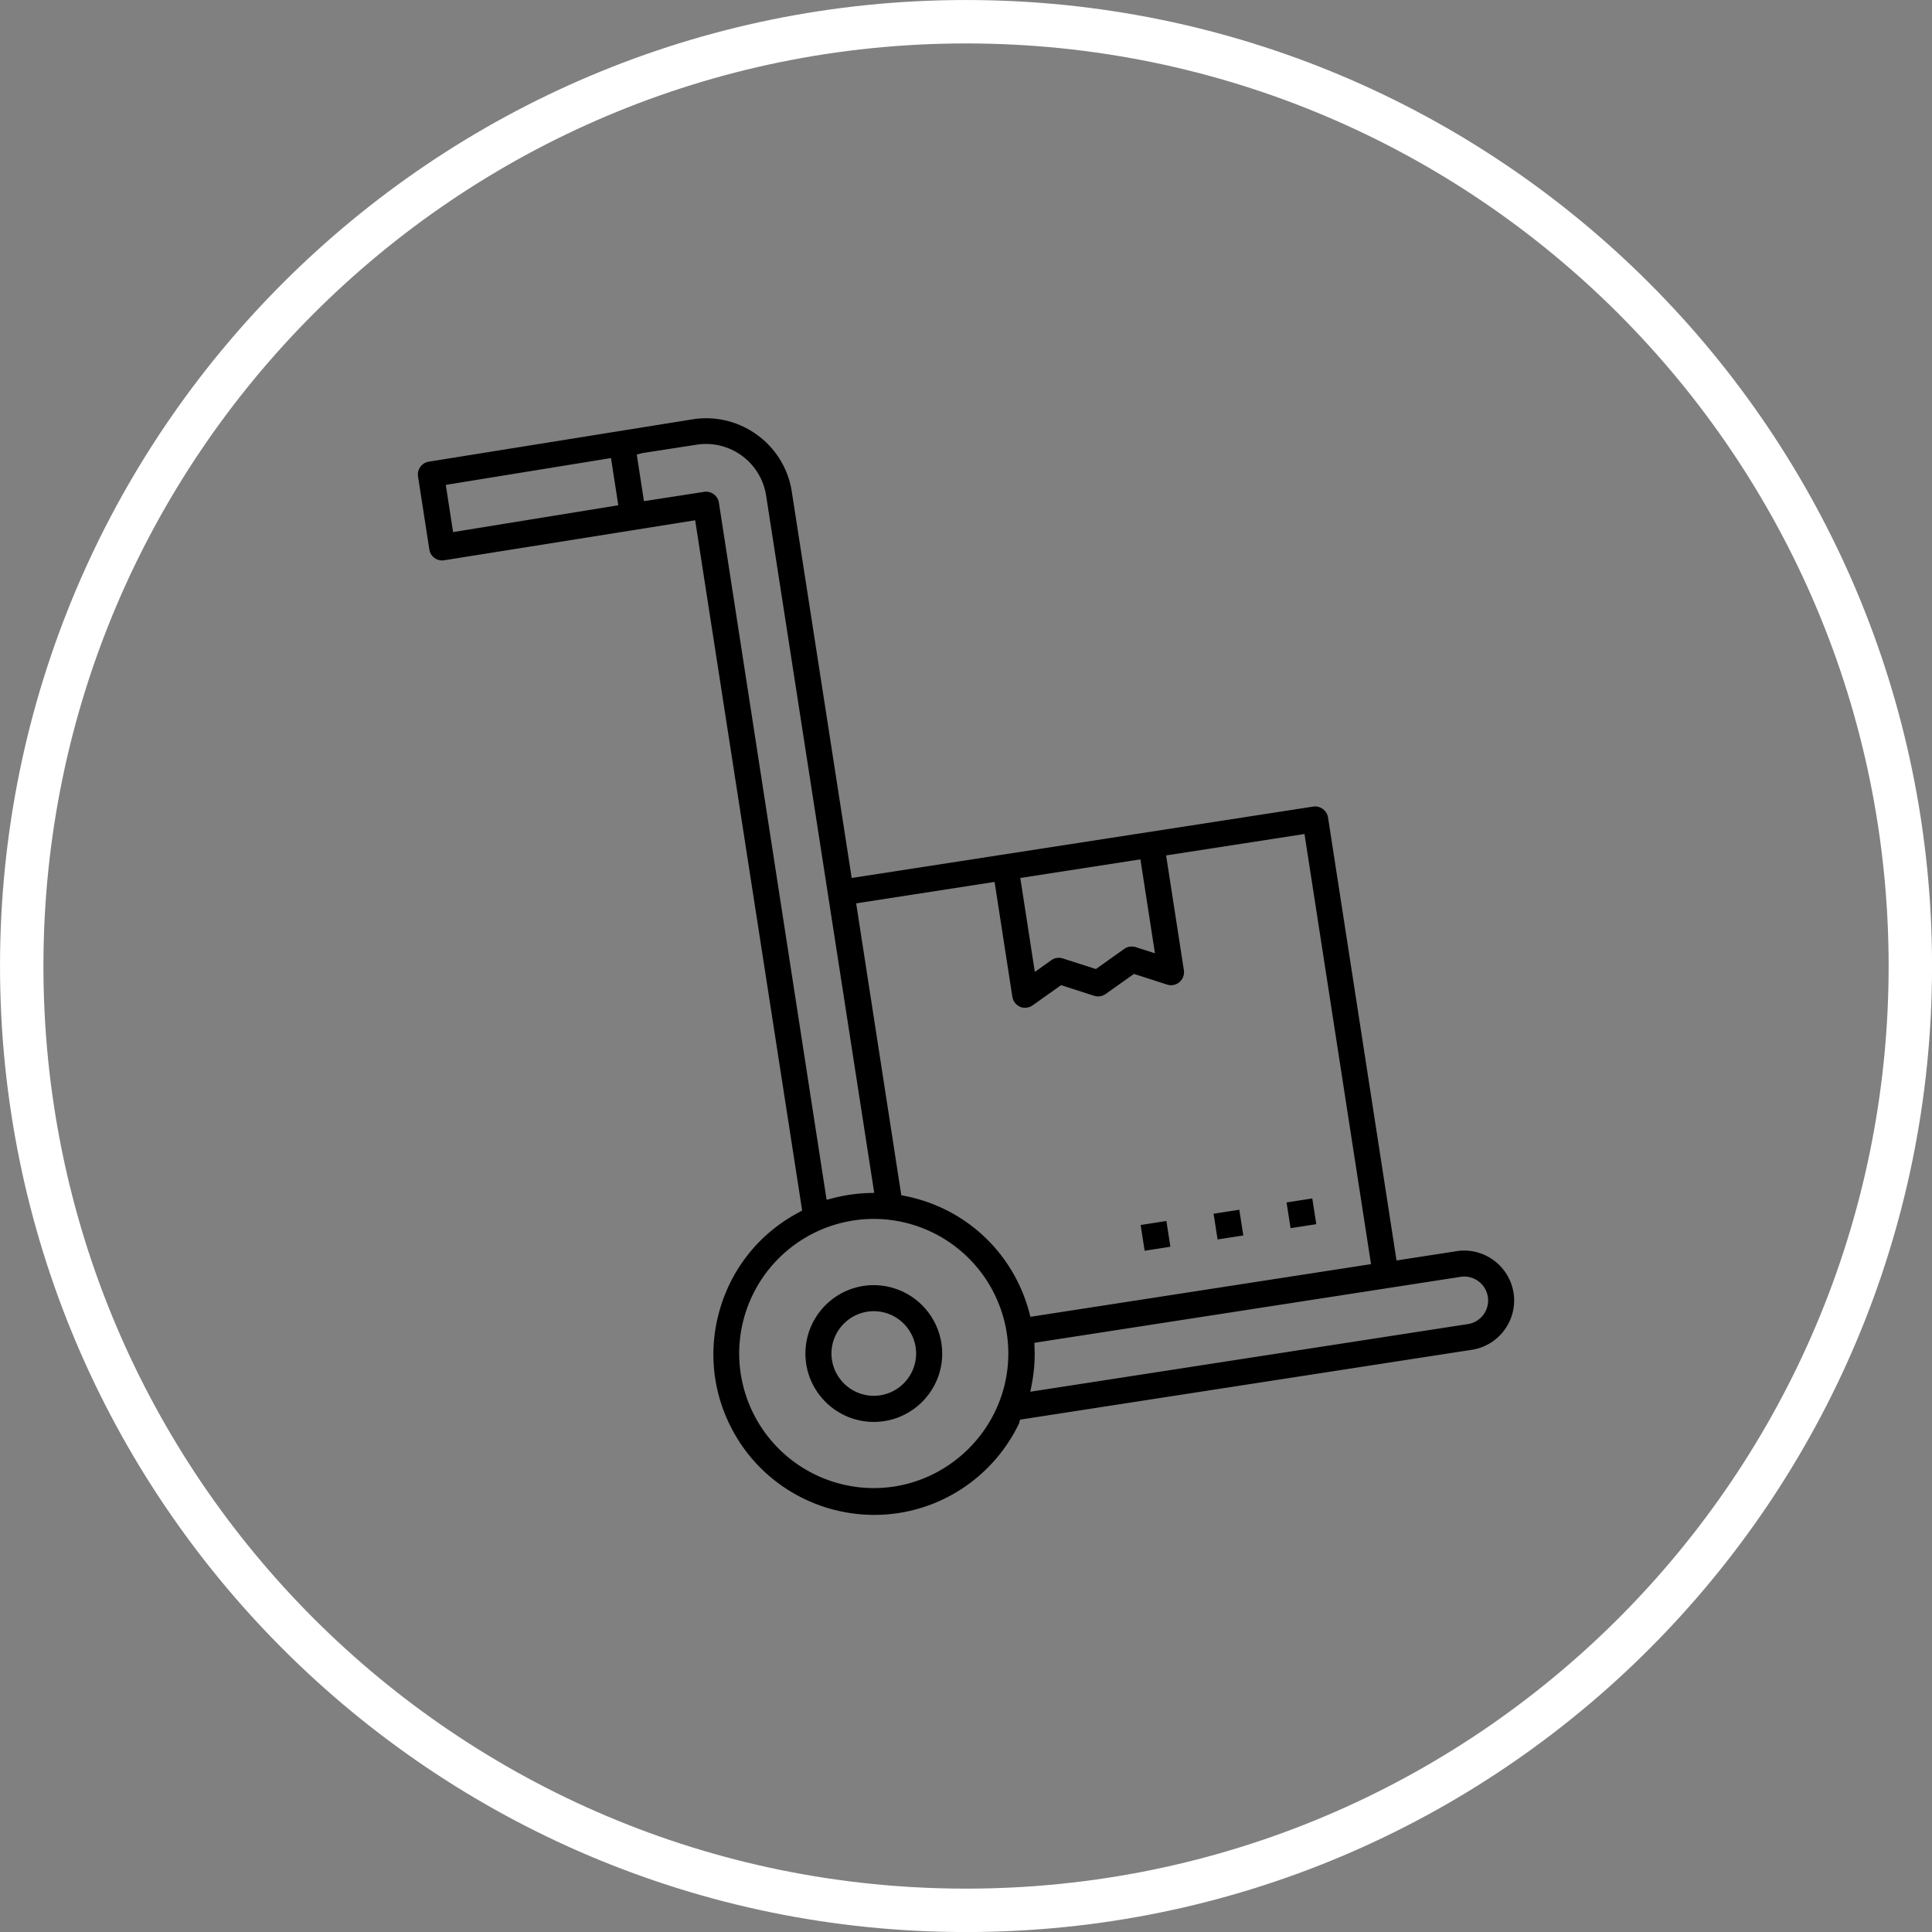 <svg xmlns="http://www.w3.org/2000/svg" width="237.332" height="237.332" viewBox="0 0 62.794 62.794"><rect x="0" y="0" width="62.794" height="62.794" fill="#808080" stroke="none"/><path d="M62.09 31.398c0 16.95-13.74 30.692-30.692 30.692S.706 48.348.706 31.398 14.447.706 31.398.706 62.09 14.447 62.09 31.398z" fill="none" stroke="#fff" stroke-miterlimit="10" stroke-width="1.411"/><path d="M42.782 39.788l-.13-.836-.836.13.13.836zm-2.372.367l-.13-.836-.836.13.13.836zm-2.37.367l-.13-.837-.837.13.13.837zm-9.64 7.844a4.38 4.38 0 0 1-4.375-4.374 4.38 4.38 0 0 1 4.374-4.375 4.38 4.38 0 0 1 4.374 4.375c-.002 2.4-1.965 4.372-4.374 4.374M23.366 16.34a.42.42 0 0 0-.483-.353l-1.953.302-.234-1.514.17-.047 1.78-.275a1.99 1.99 0 0 1 .304-.023 1.98 1.98 0 0 1 1.95 1.673l3.514 22.667-.2.007a5.25 5.25 0 0 0-1.148.168l-.2.05zm-8.64.954l-.237-1.534 5.37-.872.237 1.534zm17.6 11.37l.577 3.73c.036.23.25.4.483.353a.43.43 0 0 0 .18-.073l.92-.654 1.075.345c.126.04.266.02.375-.058l.92-.653L37.93 32a.42.42 0 0 0 .533-.274c.02-.062.025-.13.015-.193l-.577-3.73 4.498-.696 2.162 13.98-11.07 1.712-.04-.153c-.522-1.937-2.068-3.384-4.037-3.775l-.12-.024-1.467-9.486zm4.74-.733l.472 3.053-.625-.2c-.127-.04-.266-.02-.374.058l-.92.654-1.076-.345a.42.42 0 0 0-.374.058l-.535.38-.472-3.053zM47.472 41.5a.81.81 0 0 1 .12-.01.78.78 0 0 1 .766.658c.032.202-.02.413-.14.578s-.306.278-.5.308l-14.23 2.2.047-.246c.063-.325.095-.658.095-.987l-.005-.2-.006-.157zm-14.35 4.725l.04-.085.093-.014 14.583-2.255c.884-.136 1.492-.967 1.356-1.85a1.63 1.63 0 0 0-1.603-1.375c-.083 0-.166.006-.248.02l-1.953.302-2.226-14.398c-.036-.23-.25-.387-.484-.354l-14.998 2.32-1.946-12.55a2.8 2.8 0 0 0-1.12-1.845c-.607-.445-1.353-.628-2.097-.513l-8.582 1.377c-.23.037-.386.253-.35.482l.367 2.37a.42.42 0 0 0 .483.353l8.157-1.3 3.477 22.432-.1.06c-1.233.65-2.14 1.743-2.55 3.076s-.28 2.745.373 3.978c1.344 2.545 4.508 3.523 7.054 2.177a5.25 5.25 0 0 0 2.285-2.393"/><path d="M28.4 45.367a1.38 1.38 0 0 1-1.376-1.375 1.38 1.38 0 0 1 1.376-1.376 1.38 1.38 0 0 1 1.376 1.376 1.38 1.38 0 0 1-1.375 1.375M28.4 41.77c-1.225 0-2.222.997-2.222 2.223s.997 2.222 2.223 2.222 2.223-.997 2.223-2.222a2.23 2.23 0 0 0-2.223-2.223"/></svg>